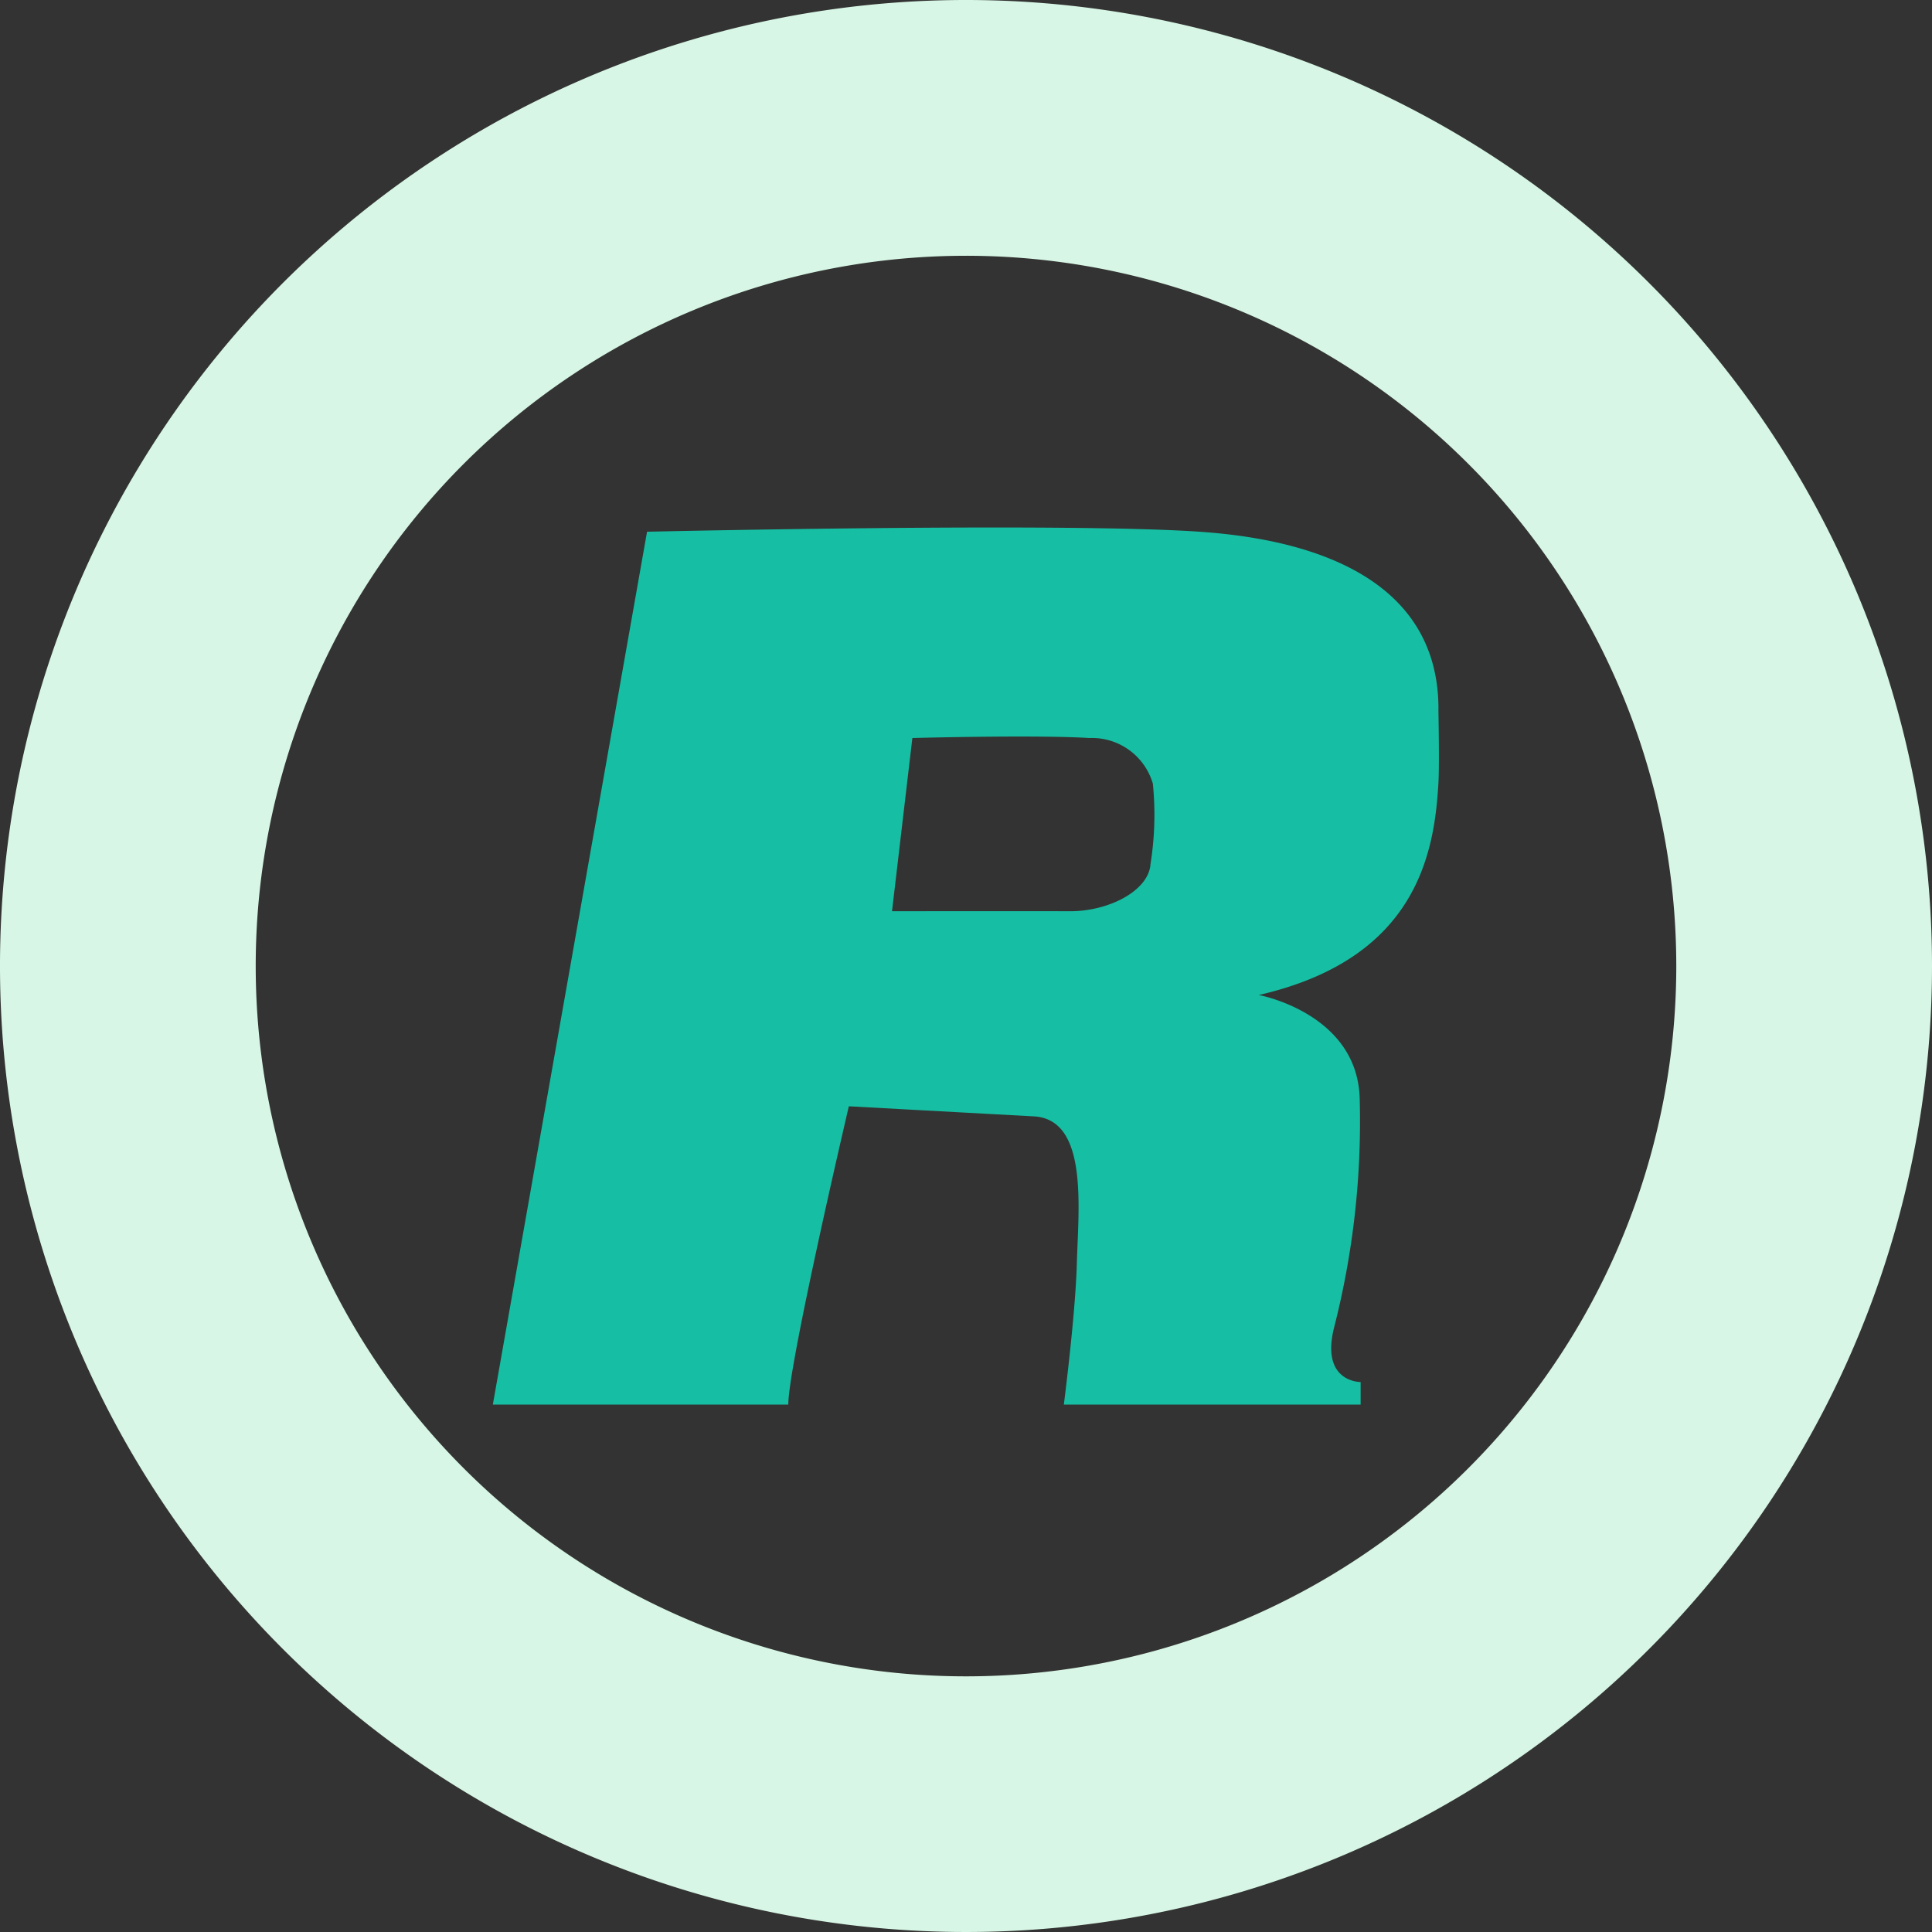 <svg xmlns="http://www.w3.org/2000/svg" width="67" height="67" viewBox="0 0 67 67">
  <rect x="0" y="0" width="67" height="67" fill="#333333" stroke="none"/>
  <g id=":_logo-ringcentral" data-name=": logo-ringcentral" transform="translate(-0.001 13)">
    <rect id="Rectangle_811" data-name="Rectangle 811" width="67" height="67" transform="translate(0.001 -13)" fill="none"/>
    <g id=":_logo" data-name=": logo" transform="translate(-1.999 -14.999)">
      <path id="Path_5727" data-name="Path 5727" d="M34.712,24.3c-.088.92-1.47,1.615-2.792,1.61-1.544-.005-6.171,0-6.171,0l.706-6.007s4.286-.116,6.14,0a2.2,2.2,0,0,1,2.2,1.582,10.822,10.822,0,0,1-.086,2.816M44.7,18.9c0-5.172-5.693-5.971-8.285-6.151-4.779-.33-19.161,0-19.161,0l-5.348,30.27H22.152c0-1.385,2.1-10.345,2.1-10.345l6.456.352c1.863.147,1.5,3.226,1.449,5.152-.052,1.767-.449,4.841-.449,4.841H42v-.782s-1.416.017-.911-1.925a28.85,28.85,0,0,0,.88-7.874c-.057-2.99-3.5-3.623-3.5-3.623,5.5-1.263,6.087-4.952,6.228-7.327.04-.645,0-2.588,0-2.588" transform="translate(7.185 7.69)" fill="#16bfa3" fill-rule="evenodd"/>
      <path id="Path_5728" data-name="Path 5728" d="M33.5,58.3A24.632,24.632,0,1,1,58.132,33.666,24.632,24.632,0,0,1,33.5,58.3M33.5.166A33.5,33.5,0,1,0,67,33.666,33.5,33.5,0,0,0,33.5.166" transform="translate(2 1.833)" fill="#d7f6e5" fill-rule="evenodd"/>
    </g>
  </g>
</svg>

